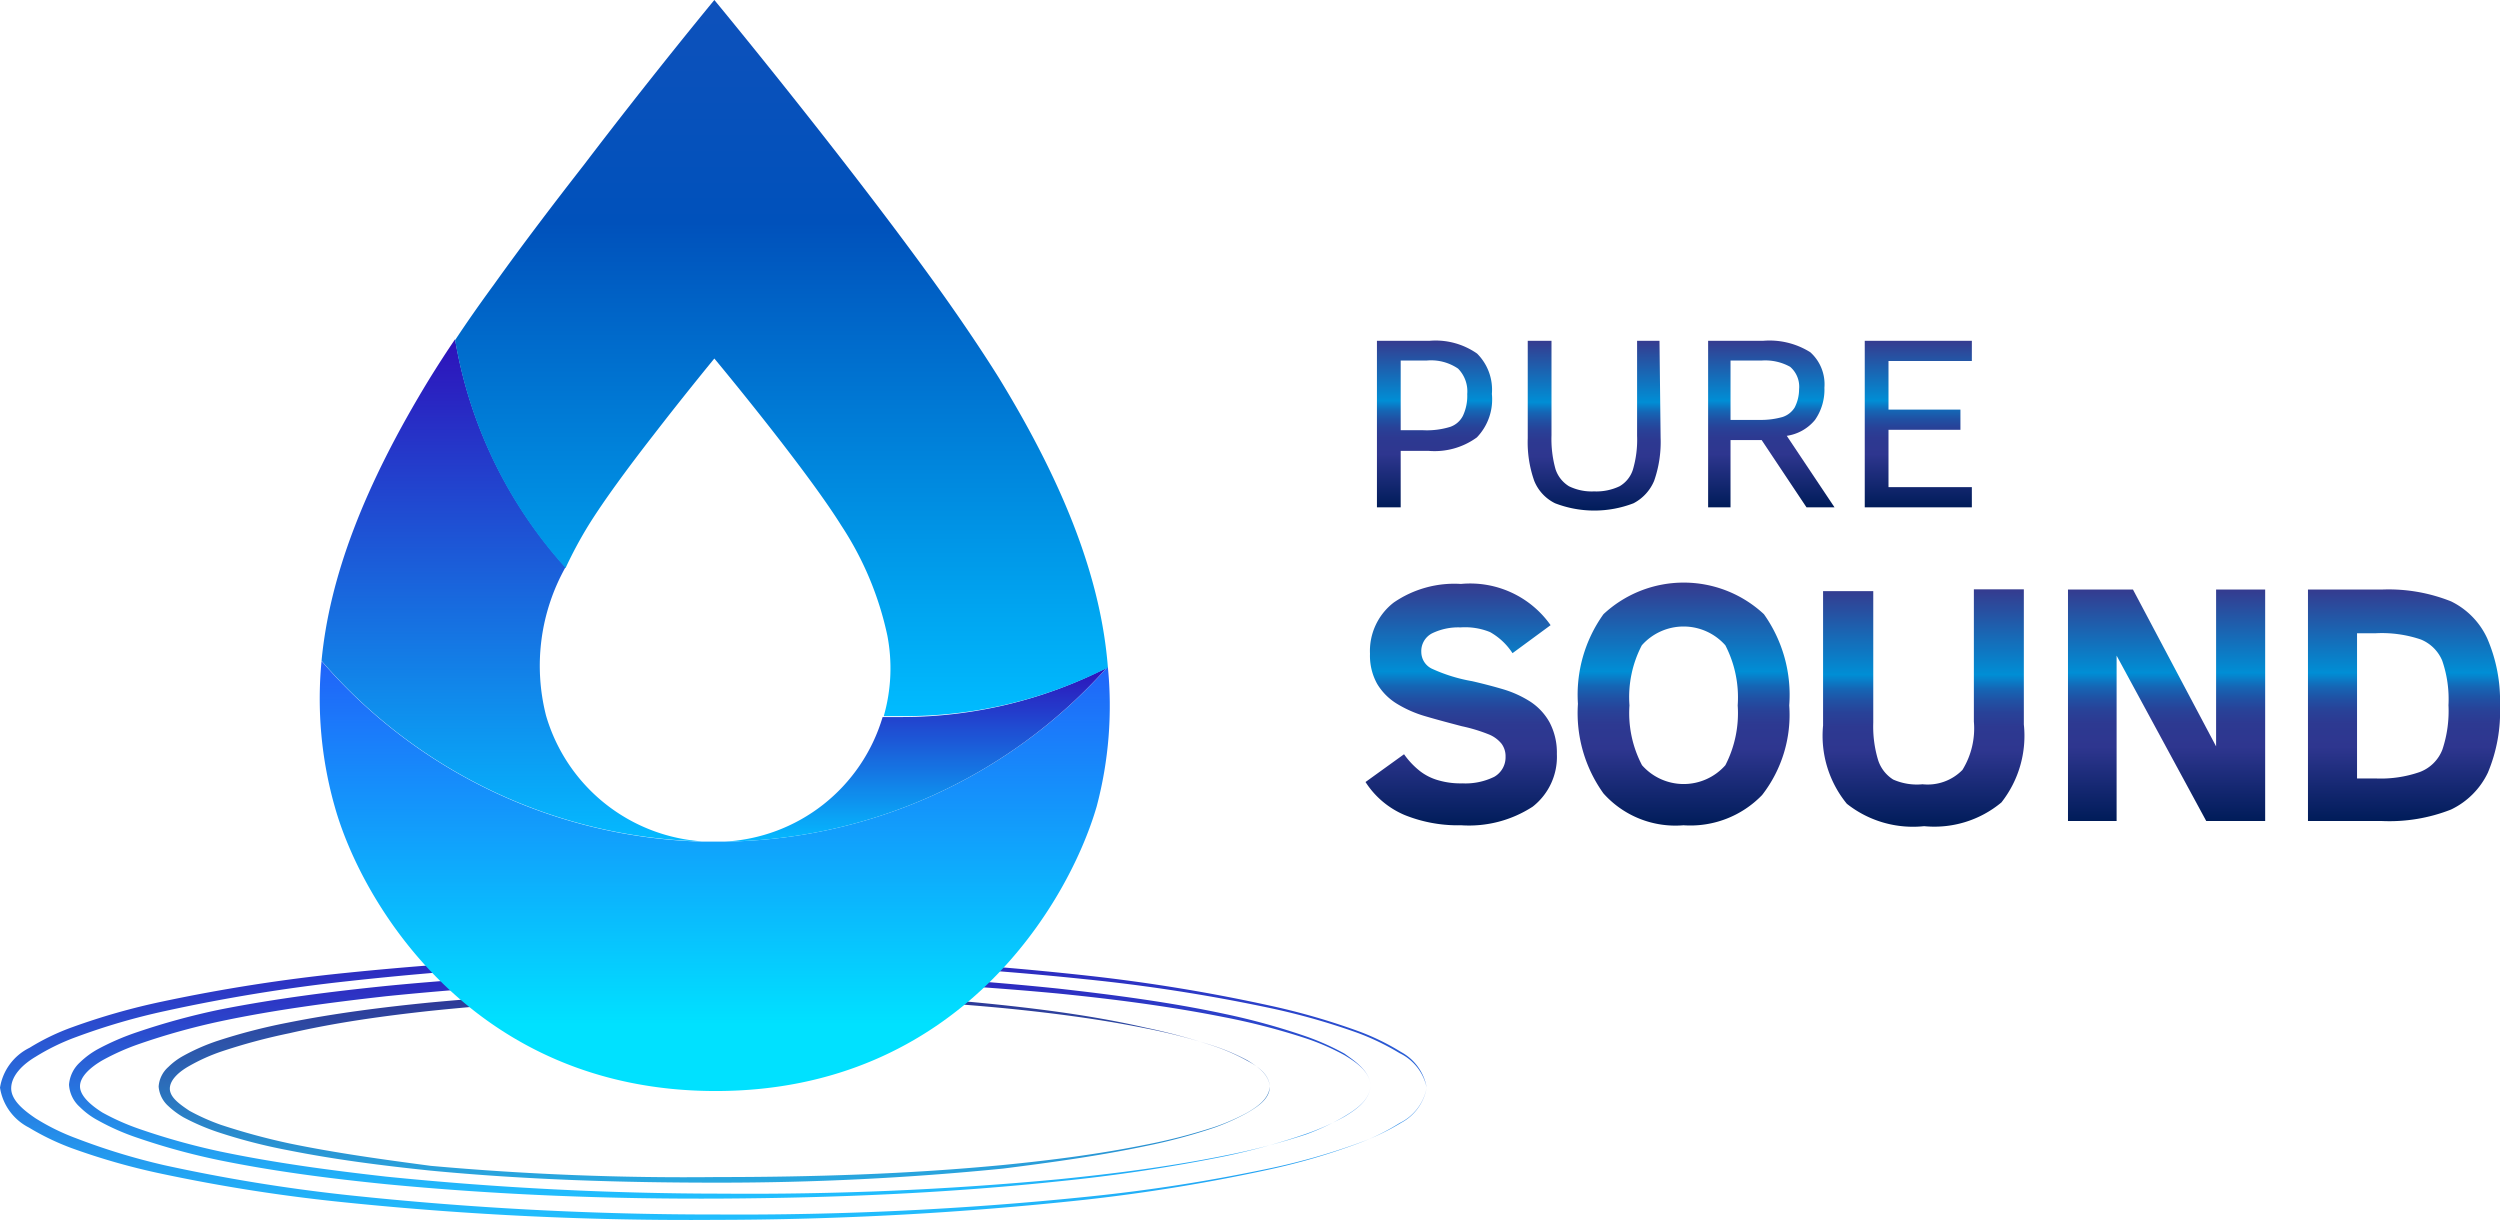 <svg xmlns="http://www.w3.org/2000/svg" xmlns:xlink="http://www.w3.org/1999/xlink" viewBox="0 0 111.57 54.45"><defs><style>.cls-1{fill:url(#Безымянный_градиент_198);}.cls-2{fill:url(#Безымянный_градиент_198-2);}.cls-3{fill:url(#Безымянный_градиент_198-3);}.cls-4{fill:url(#Безымянный_градиент_198-4);}.cls-5{fill:url(#Безымянный_градиент_198-5);}.cls-6{fill:url(#Безымянный_градиент_2);}.cls-7{fill:url(#Безымянный_градиент_198-6);}.cls-8{fill:url(#Безымянный_градиент_198-7);}.cls-9{fill:url(#Безымянный_градиент_198-8);}.cls-10{fill:url(#Безымянный_градиент_26);}.cls-11{fill:url(#Безымянный_градиент_81);}.cls-12{fill:url(#Безымянный_градиент_81-2);}.cls-13{fill:url(#Безымянный_градиент_220);}.cls-14{fill:url(#Новый_образец_градиента_2);}.cls-15{fill:url(#Новый_образец_градиента_2-2);}.cls-16{fill:url(#Безымянный_градиент_29);}</style><linearGradient id="Безымянный_градиент_198" x1="64.02" y1="22.64" x2="64.02" y2="15.21" gradientUnits="userSpaceOnUse"><stop offset="0" stop-color="#001c59"/><stop offset="0.32" stop-color="#2e368f"/><stop offset="0.42" stop-color="#2d3991"/><stop offset="0.48" stop-color="#284298"/><stop offset="0.53" stop-color="#2051a4"/><stop offset="0.58" stop-color="#1566b5"/><stop offset="0.62" stop-color="#0781cb"/><stop offset="0.64" stop-color="#008ed5"/><stop offset="1" stop-color="#353b8f"/></linearGradient><linearGradient id="Безымянный_градиент_198-2" x1="71.14" y1="22.81" x2="71.14" y2="15.21" xlink:href="#Безымянный_градиент_198"/><linearGradient id="Безымянный_градиент_198-3" x1="79.02" y1="22.64" x2="79.02" y2="15.21" xlink:href="#Безымянный_градиент_198"/><linearGradient id="Безымянный_градиент_198-4" x1="85.63" y1="22.64" x2="85.63" y2="15.21" xlink:href="#Безымянный_градиент_198"/><linearGradient id="Безымянный_градиент_198-5" x1="65.21" y1="36.86" x2="65.21" y2="26.09" xlink:href="#Безымянный_градиент_198"/><linearGradient id="Безымянный_градиент_2" x1="75.13" y1="36.86" x2="75.13" y2="26.09" xlink:href="#Безымянный_градиент_198"/><linearGradient id="Безымянный_градиент_198-6" x1="85.82" y1="36.87" x2="85.82" y2="26.31" xlink:href="#Безымянный_градиент_198"/><linearGradient id="Безымянный_градиент_198-7" x1="96.69" y1="36.64" x2="96.69" y2="26.31" xlink:href="#Безымянный_градиент_198"/><linearGradient id="Безымянный_градиент_198-8" x1="107.26" y1="36.64" x2="107.26" y2="26.31" xlink:href="#Безымянный_градиент_198"/><linearGradient id="Безымянный_градиент_26" x1="31.87" y1="44.07" x2="31.87" y2="52.9" gradientUnits="userSpaceOnUse"><stop offset="0" stop-color="#2e3192"/><stop offset="1" stop-color="#29abe2"/></linearGradient><linearGradient id="Безымянный_градиент_81" x1="32.12" y1="43.32" x2="32.12" y2="53.59" gradientUnits="userSpaceOnUse"><stop offset="0" stop-color="#2e22bc"/><stop offset="1" stop-color="#21c1ff"/></linearGradient><linearGradient id="Безымянный_градиент_81-2" x1="31.83" y1="42.51" x2="31.83" y2="54.57" xlink:href="#Безымянный_градиент_81"/><linearGradient id="Безымянный_градиент_220" x1="31.87" y1="13" x2="31.87" y2="47.79" gradientUnits="userSpaceOnUse"><stop offset="0" stop-color="#2e2554"/><stop offset="0.29" stop-color="#2e31f6"/><stop offset="0.94" stop-color="#00e1ff"/></linearGradient><linearGradient id="Новый_образец_градиента_2" x1="22.84" y1="15.14" x2="22.84" y2="37.55" gradientUnits="userSpaceOnUse"><stop offset="0" stop-color="#2e12ba"/><stop offset="1" stop-color="#04baff"/></linearGradient><linearGradient id="Новый_образец_градиента_2-2" x1="40.85" y1="29.8" x2="40.85" y2="37.56" xlink:href="#Новый_образец_градиента_2"/><linearGradient id="Безымянный_градиент_29" x1="34.86" x2="34.86" y2="31.99" gradientUnits="userSpaceOnUse"><stop offset="0" stop-color="#0e51bb"/><stop offset="0.31" stop-color="#0051bb"/><stop offset="1" stop-color="#00bcff"/></linearGradient></defs><g id="Layer_2" data-name="Layer 2"><g id="Слой_1" data-name="Слой 1"><path class="cls-1" d="M66.58,17.58a2.45,2.45,0,0,1-.67,1.94,3.2,3.2,0,0,1-2.17.6H62.51v2.52H61.45V15.21h2.34a3.23,3.23,0,0,1,2.13.57A2.28,2.28,0,0,1,66.58,17.58Zm-1.1,0a1.44,1.44,0,0,0-.41-1.13,2.14,2.14,0,0,0-1.4-.36H62.51v3.11h1a3.55,3.55,0,0,0,1.21-.15,1,1,0,0,0,.57-.5A2.09,2.09,0,0,0,65.48,17.6Z"/><path class="cls-2" d="M74.11,19.54a5.24,5.24,0,0,1-.29,1.92,2,2,0,0,1-.92,1,4.87,4.87,0,0,1-3.5,0,1.91,1.91,0,0,1-.93-1,5.16,5.16,0,0,1-.29-1.9V15.21h1.06v4.22a5,5,0,0,0,.18,1.51,1.41,1.41,0,0,0,.6.76,2.31,2.31,0,0,0,1.12.23,2.42,2.42,0,0,0,1.14-.23,1.32,1.32,0,0,0,.59-.73,4.72,4.72,0,0,0,.19-1.52V15.21h1Z"/><path class="cls-3" d="M80.62,22.64l-2-3H77.23v3h-1V15.21h2.45a3.42,3.42,0,0,1,2.11.51,1.92,1.92,0,0,1,.63,1.58A2.37,2.37,0,0,1,81,18.74a2,2,0,0,1-1.26.71l2.13,3.19Zm-.33-5.27a1.17,1.17,0,0,0-.4-1,2.29,2.29,0,0,0-1.27-.28H77.23v2.65h1.32a3.52,3.52,0,0,0,1-.13,1,1,0,0,0,.54-.42A1.79,1.79,0,0,0,80.29,17.37Z"/><path class="cls-4" d="M83.22,22.64V15.21H88v.9H84.28v2.17h3.21v.9H84.28v2.56H88v.9Z"/><path class="cls-5" d="M69.48,33.65A2.82,2.82,0,0,1,68.4,36a5.21,5.21,0,0,1-3.19.83,6.35,6.35,0,0,1-2.53-.46,3.86,3.86,0,0,1-1.74-1.47l1.72-1.24a3.55,3.55,0,0,0,.72.76,2.4,2.4,0,0,0,.8.4,3.54,3.54,0,0,0,1.08.14,2.92,2.92,0,0,0,1.42-.29,1,1,0,0,0,.51-.9.93.93,0,0,0-.18-.58,1.42,1.42,0,0,0-.53-.4,7.31,7.31,0,0,0-1.24-.38c-.57-.15-1.1-.29-1.61-.44a5.2,5.2,0,0,1-1.3-.57,2.61,2.61,0,0,1-.87-.88,2.58,2.58,0,0,1-.32-1.34,2.73,2.73,0,0,1,1.06-2.29,4.77,4.77,0,0,1,3-.83,4.39,4.39,0,0,1,4,1.84l-1.7,1.25a2.87,2.87,0,0,0-1-.94A2.94,2.94,0,0,0,65.18,28a2.68,2.68,0,0,0-1.26.26.89.89,0,0,0-.49.84.83.83,0,0,0,.51.76,7.28,7.28,0,0,0,1.76.54q.7.16,1.38.36a4.79,4.79,0,0,1,1.21.55,2.62,2.62,0,0,1,.86.92A2.89,2.89,0,0,1,69.48,33.65Z"/><path class="cls-6" d="M79.85,31.48a5.83,5.83,0,0,1-1.21,4,4.45,4.45,0,0,1-3.51,1.35,4.3,4.3,0,0,1-3.57-1.42,6.14,6.14,0,0,1-1.14-4,6.17,6.17,0,0,1,1.14-4,5.25,5.25,0,0,1,7.16,0A6.22,6.22,0,0,1,79.85,31.48Zm-2.3,0A5.08,5.08,0,0,0,77,28.8a2.49,2.49,0,0,0-3.73,0,5,5,0,0,0-.55,2.68,5,5,0,0,0,.56,2.67,2.48,2.48,0,0,0,3.72,0A5.07,5.07,0,0,0,77.55,31.48Z"/><path class="cls-7" d="M90.32,32.33a4.81,4.81,0,0,1-1,3.48,4.67,4.67,0,0,1-3.45,1.06,4.75,4.75,0,0,1-3.45-1,4.79,4.79,0,0,1-1.06-3.49v-6h2.24v5.87a5.17,5.17,0,0,0,.21,1.65,1.6,1.6,0,0,0,.68.89A2.62,2.62,0,0,0,85.8,35a2.17,2.17,0,0,0,1.78-.64,3.53,3.53,0,0,0,.51-2.16v-5.9h2.23Z"/><path class="cls-8" d="M98.46,36.64l-4-7.38v7.38H92.29V26.31h2.9l3.71,7v-7h2.19V36.64Z"/><path class="cls-9" d="M111.57,31.48a7.06,7.06,0,0,1-.54,3,3.48,3.48,0,0,1-1.65,1.65,7.51,7.51,0,0,1-3.09.51H103V26.31h3.31a7.51,7.51,0,0,1,3.08.53A3.43,3.43,0,0,1,111,28.49,7,7,0,0,1,111.57,31.48Zm-2.3,0a5.27,5.27,0,0,0-.28-2,1.75,1.75,0,0,0-.95-.94,5.41,5.41,0,0,0-2-.28h-.85v6.48H106a5.29,5.29,0,0,0,2-.29,1.74,1.74,0,0,0,1-1A5.44,5.44,0,0,0,109.27,31.46Z"/><path class="cls-10" d="M56.67,48.49c0,.56-.56.91-1,1.17a10.05,10.05,0,0,1-1.46.66,25.28,25.28,0,0,1-3.1.83c-2.09.44-4.21.73-6.33,1A127.1,127.1,0,0,1,32,52.78c-4.27,0-8.55-.13-12.81-.54-2.12-.22-4.25-.49-6.35-.91a24.38,24.38,0,0,1-3.13-.81,10,10,0,0,1-1.51-.65,3.73,3.73,0,0,1-.69-.51,1.3,1.3,0,0,1-.43-.87,1.28,1.28,0,0,1,.43-.87,3,3,0,0,1,.69-.51,9.1,9.1,0,0,1,1.51-.66,26.15,26.15,0,0,1,3.13-.81c2.1-.42,4.23-.69,6.35-.9A127.51,127.51,0,0,1,32,44.19c4.27,0,8.54.22,12.79.67,2.12.23,4.24.52,6.33,1a27.25,27.25,0,0,1,3.1.84,9,9,0,0,1,1.46.65C56.11,47.58,56.63,47.92,56.67,48.49Zm0,0c-.05-.56-.56-.9-1-1.17a9.45,9.45,0,0,0-1.46-.63,25.64,25.64,0,0,0-3.1-.8c-2.09-.42-4.21-.69-6.33-.9A124,124,0,0,0,32,44.45a126.54,126.54,0,0,0-12.77.66c-2.11.23-4.23.52-6.31,1a26.36,26.36,0,0,0-3.05.82,8.3,8.3,0,0,0-1.42.64c-.43.24-.86.6-.87,1s.44.71.87,1a9.44,9.44,0,0,0,1.41.63,29.41,29.41,0,0,0,3.06.83c2.08.43,4.2.72,6.31,1A126.55,126.55,0,0,0,32,52.53c4.26,0,8.53-.13,12.78-.54,2.12-.21,4.24-.48,6.33-.9a25.64,25.64,0,0,0,3.1-.8,9.5,9.5,0,0,0,1.46-.64C56.11,49.39,56.62,49.05,56.67,48.49Z"/><path class="cls-11" d="M61.17,48.45c-.05.66-.65,1.07-1.16,1.38a11,11,0,0,1-1.72.77,30.19,30.19,0,0,1-3.62,1,74.63,74.63,0,0,1-7.42,1.12c-5,.53-10,.74-15,.77s-10-.16-15-.64c-2.49-.25-5-.57-7.45-1.07a29.84,29.84,0,0,1-3.66-1A10.45,10.45,0,0,1,4.37,50a3.44,3.44,0,0,1-.8-.59,1.45,1.45,0,0,1-.49-1,1.5,1.5,0,0,1,.49-1,3.75,3.75,0,0,1,.8-.59,11.27,11.27,0,0,1,1.76-.76,31.28,31.28,0,0,1,3.66-1c2.47-.49,5-.81,7.45-1.06,5-.49,10-.66,15-.65s10,.25,15,.77c2.48.28,5,.61,7.42,1.13a30.19,30.19,0,0,1,3.62,1,11,11,0,0,1,1.72.77C60.52,47.39,61.12,47.8,61.17,48.45Zm0,0c-.05-.65-.66-1.05-1.17-1.36a10.53,10.53,0,0,0-1.72-.75,30.06,30.06,0,0,0-3.62-.94c-2.46-.49-4.94-.81-7.43-1.06a146.92,146.92,0,0,0-15-.64,149.62,149.62,0,0,0-15,.76c-2.48.28-5,.61-7.4,1.12a30.59,30.59,0,0,0-3.59,1,10.45,10.45,0,0,0-1.67.74c-.5.29-1,.71-1,1.16s.54.88,1,1.17a10.45,10.45,0,0,0,1.67.74,30.59,30.59,0,0,0,3.59,1c2.44.51,4.92.84,7.4,1.12a149.62,149.62,0,0,0,15,.76,146.92,146.92,0,0,0,15-.64c2.49-.25,5-.57,7.43-1.06a30.06,30.06,0,0,0,3.62-.94A10.53,10.53,0,0,0,60,49.82C60.51,49.51,61.12,49.11,61.17,48.45Z"/><path class="cls-12" d="M63.67,48.54a2.21,2.21,0,0,1-1.21,1.58,9.93,9.93,0,0,1-1.85.91,29.11,29.11,0,0,1-4,1.17,80.2,80.2,0,0,1-8.16,1.34,154.7,154.7,0,0,1-16.52.9,149.87,149.87,0,0,1-16.54-.78,76.14,76.14,0,0,1-8.19-1.28,29.81,29.81,0,0,1-4-1.14,11.17,11.17,0,0,1-1.91-.92A2.41,2.41,0,0,1,0,48.54a2.41,2.41,0,0,1,1.32-1.78,10.16,10.16,0,0,1,1.91-.92,29.81,29.81,0,0,1,4-1.14,76.14,76.14,0,0,1,8.19-1.28A152.37,152.37,0,0,1,32,42.63a152.14,152.14,0,0,1,16.52.91,77.51,77.51,0,0,1,8.16,1.34,30.56,30.56,0,0,1,4,1.16,10.59,10.59,0,0,1,1.85.91A2.24,2.24,0,0,1,63.67,48.54Zm0,0A2.22,2.22,0,0,0,62.46,47a11,11,0,0,0-1.86-.9,30.44,30.44,0,0,0-4-1.13,77.5,77.5,0,0,0-8.17-1.27A151.52,151.52,0,0,0,32,42.88a151.31,151.31,0,0,0-16.49.91,76.7,76.7,0,0,0-8.14,1.33A29.12,29.12,0,0,0,3.4,46.28a9.79,9.79,0,0,0-1.81.88C1,47.51.52,48,.5,48.54s.54,1,1.09,1.37a9.82,9.82,0,0,0,1.81.89A29.12,29.12,0,0,0,7.33,52a76.7,76.7,0,0,0,8.14,1.33A153.87,153.87,0,0,0,32,54.2a151.52,151.52,0,0,0,16.5-.79,77.5,77.5,0,0,0,8.17-1.27,29,29,0,0,0,4-1.14,10.23,10.23,0,0,0,1.86-.89A2.22,2.22,0,0,0,63.67,48.54Z"/><path class="cls-13" d="M49.44,29.75a23.25,23.25,0,0,1-17.12,7.81H32c-.22,0-.44,0-.65,0a23.25,23.25,0,0,1-17-8.06,17.6,17.6,0,0,0,.59,6.5c1.19,4.26,6.14,12.69,17,12.69s15.76-8.43,17-12.69A17.52,17.52,0,0,0,49.44,29.75Z"/><path class="cls-14" d="M31.35,37.55a23.25,23.25,0,0,1-17-8.06c.35-3.68,1.85-7.74,4.85-12.64.33-.53.7-1.11,1.11-1.71a20.21,20.21,0,0,0,4.93,10.17,9,9,0,0,0-.87,6.63A7.82,7.82,0,0,0,31.35,37.55Z"/><path class="cls-15" d="M49.39,29.8a23.23,23.23,0,0,1-17.07,7.76A7.78,7.78,0,0,0,39.39,32l.86,0A20.07,20.07,0,0,0,49.39,29.8Z"/><path class="cls-16" d="M49.44,29.75l0,.05-.34.16a20,20,0,0,1-8.8,2l-.86,0v0a7.75,7.75,0,0,0,.16-3.6,14.37,14.37,0,0,0-2.05-4.9C35.92,20.85,31.88,16,31.88,16s-1.31,1.59-2.73,3.43c-1.09,1.4-2.22,2.93-2.91,4.05a18.57,18.57,0,0,0-1,1.87,20.21,20.21,0,0,1-4.93-10.17c.52-.79,1.11-1.63,1.74-2.49,1.25-1.75,2.65-3.59,4-5.32C29.11,3.35,31.88,0,31.88,0s5.69,6.88,9.85,12.65c1.1,1.53,2.09,3,2.84,4.2C47.64,21.86,49.14,26,49.44,29.75Z"/></g></g></svg>